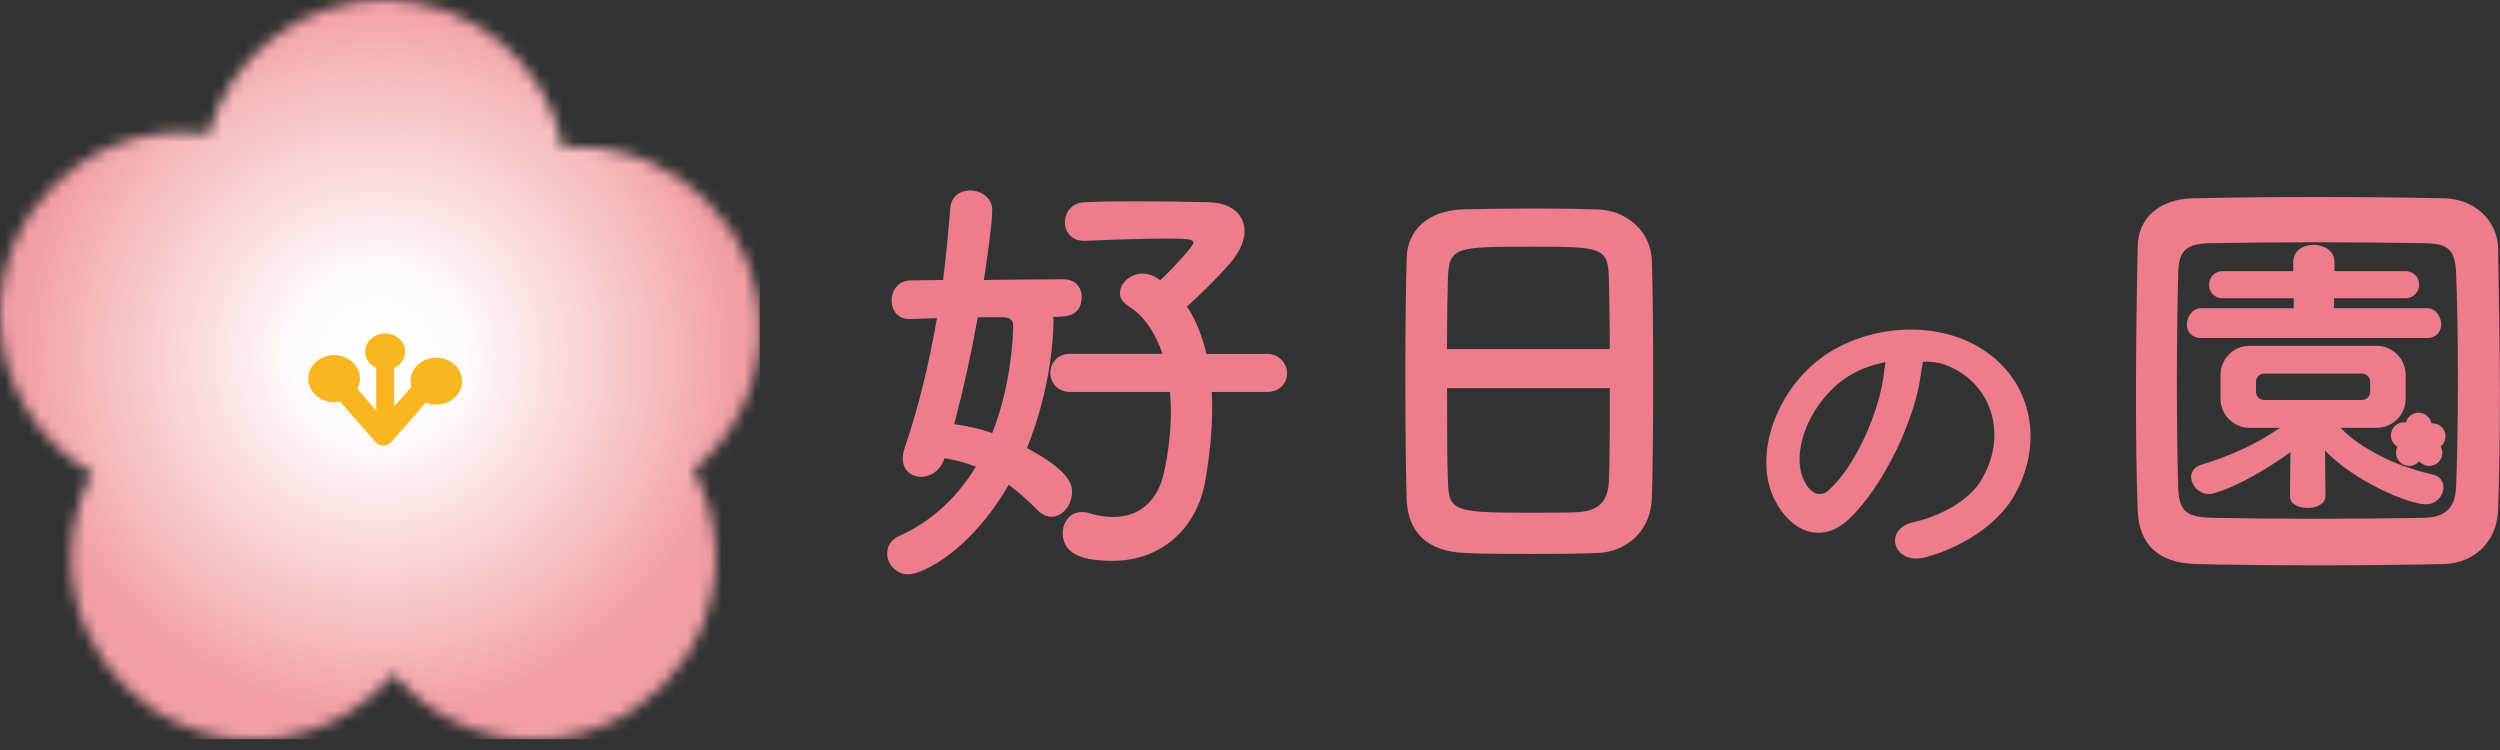 <svg width="220" height="66" fill="none" xmlns="http://www.w3.org/2000/svg"><rect width="100%" height="100%" fill="#333333" stroke="none"/><g clip-path="url(#clip0_10881_3616)"><path d="M140.527 48.665C138.809 48.745 136.701 48.745 134.633 48.745C132.564 48.745 130.577 48.745 128.974 48.665C125.578 48.55 123.901 46.832 123.786 43.942C123.705 41.409 123.671 37.152 123.671 32.9C123.671 29.114 123.711 25.294 123.786 22.68C123.866 20.18 125.739 18.543 128.663 18.428C130.146 18.388 132.685 18.348 135.178 18.348C137.247 18.348 139.275 18.388 140.602 18.428C142.98 18.509 145.284 20.186 145.365 22.995C145.445 25.374 145.48 29.275 145.48 33.182C145.48 37.473 145.439 41.765 145.365 43.833C145.284 46.562 143.337 48.556 140.527 48.671V48.665ZM141.659 30.717C141.659 28.258 141.619 25.994 141.579 24.438C141.498 21.743 140.918 21.709 134.673 21.709C128.077 21.709 127.532 21.749 127.417 24.438C127.377 26.035 127.336 28.258 127.336 30.717H141.653H141.659ZM127.342 34.153C127.342 37.427 127.342 40.553 127.422 42.426C127.503 44.959 127.928 45.12 134.564 45.12C136.086 45.12 137.643 45.12 138.66 45.08C140.843 44.999 141.51 43.988 141.584 42.311C141.665 40.357 141.665 37.278 141.665 34.158H127.348L127.342 34.153Z" fill="#ED7C8C"/><path d="M169.034 32.94C168.529 36.95 165.691 42.914 162.657 45.723C160.227 47.964 157.573 46.734 156.188 44.017C154.2 40.105 156.315 34.233 160.543 31.297C164.427 28.614 170.201 28.172 174.182 30.573C179.077 33.509 179.864 39.318 177.118 43.833C175.636 46.263 172.539 48.222 169.414 49.044C166.633 49.768 165.656 46.579 168.374 45.953C170.775 45.419 173.205 44.057 174.245 42.42C176.486 38.887 175.636 34.75 172.51 32.762C171.195 31.952 170.344 31.814 169.218 31.832C169.161 32.199 169.132 32.32 169.034 32.952V32.94ZM162.025 33.544C159.089 35.819 157.51 40.013 158.837 42.449C159.308 43.362 160.129 43.839 160.916 43.144C163.283 41.058 165.495 36.043 165.811 32.63C165.875 32.245 165.915 32.073 165.915 31.86C164.461 32.176 163.226 32.63 162.025 33.544Z" fill="#ED7C8C"/><path d="M94.347 43.293C94.347 42.633 94.112 41.42 90.366 39.432C92.044 35.336 92.67 31.119 92.71 28.235C92.71 28.114 92.693 28.005 92.687 27.885C92.831 27.885 92.963 27.885 93.066 27.885C94.118 27.844 95.123 27.678 95.192 26.195C95.232 25.374 94.681 24.575 93.589 24.575C93.549 24.575 87.401 24.61 86.58 24.644C86.735 23.708 87.321 19.652 87.321 18.52C87.321 17.388 86.344 16.762 85.368 16.762C84.512 16.762 83.69 17.267 83.615 18.359C83.46 20.387 83.265 22.496 82.989 24.639C81.972 24.639 80.961 24.679 80.065 24.679C79.013 24.719 78.462 25.575 78.462 26.437C78.462 27.299 78.968 28.074 80.065 28.074H80.145C80.846 28.034 81.628 28.034 82.449 27.994C81.783 31.895 80.846 35.796 79.6 39.467C79.485 39.777 79.444 40.093 79.444 40.363C79.444 41.38 80.226 41.96 81.041 41.96C81.857 41.96 82.759 41.455 83.11 40.323C84.127 40.478 85.063 40.754 85.879 41.064C84.397 43.523 82.214 45.787 79.088 47.188C78.387 47.499 78.071 48.085 78.071 48.711C78.071 49.607 78.812 50.544 79.944 50.544C81.191 50.544 85.448 48.435 88.763 42.661C89.619 43.287 90.441 44.029 91.302 44.885C91.733 45.316 92.124 45.471 92.549 45.471C93.526 45.471 94.342 44.419 94.342 43.287L94.347 43.293ZM87.327 38.105C86.195 37.715 85.063 37.479 83.972 37.324C84.793 34.204 85.494 31.004 86.04 27.919H88.263C88.654 27.919 89.159 28.034 89.159 28.62C89.159 29.712 88.964 33.928 87.327 38.099V38.105Z" fill="#ED7C8C"/><path d="M111.474 31.148H106.165C105.775 29.47 105.189 28.063 104.448 26.971C105.539 26.035 107.763 23.811 108.544 22.794C109.17 21.973 109.521 21.117 109.521 20.335C109.521 18.928 108.429 17.836 106.321 17.796C104.683 17.756 102.615 17.716 100.392 17.716C98.789 17.716 97.077 17.716 95.474 17.796C94.302 17.836 93.716 18.692 93.716 19.554C93.716 20.416 94.302 21.191 95.393 21.191H95.508C98.122 21.076 100.891 20.996 102.804 20.996C104.597 20.996 105.028 21.076 105.028 21.346C105.028 21.657 103.155 23.685 102.104 24.662C101.362 24.076 100.696 24.076 100.541 24.076C99.449 24.076 98.553 24.931 98.553 25.793C98.553 26.184 98.789 26.615 99.294 26.925C100.662 27.781 101.673 29.263 102.299 31.136H94.181C93.009 31.136 92.429 31.992 92.429 32.814C92.429 33.636 93.015 34.492 94.181 34.492H102.96C103 35.037 103.04 35.623 103.04 36.169C103.04 37.847 102.845 39.639 102.454 41.478C101.868 44.287 100.116 45.493 97.927 45.493C97.26 45.493 96.519 45.379 95.784 45.143C95.589 45.063 95.353 45.063 95.198 45.063C94.147 45.063 93.52 45.959 93.52 46.895C93.52 48.849 95.433 49.354 97.892 49.354C102.144 49.354 105.344 46.585 106.085 42.213C106.476 39.909 106.671 37.806 106.671 35.934C106.671 35.428 106.671 34.957 106.631 34.492H111.468C112.68 34.492 113.261 33.67 113.261 32.854C113.261 32.038 112.634 31.136 111.468 31.136L111.474 31.148Z" fill="#ED7C8C"/><path d="M215.214 38.41C215.214 37.772 214.697 37.255 214.059 37.255C214.03 37.255 213.996 37.255 213.967 37.255C213.864 36.721 213.398 36.318 212.835 36.318C212.301 36.318 211.853 36.68 211.721 37.169C211.669 37.163 211.612 37.157 211.554 37.157C210.916 37.157 210.399 37.674 210.399 38.312C210.399 38.743 210.635 39.116 210.98 39.312C210.894 39.472 210.848 39.656 210.848 39.846C210.848 40.484 211.365 41.001 212.002 41.001C212.359 41.001 212.68 40.84 212.887 40.587C213.1 40.84 213.416 41.001 213.772 41.001C214.41 41.001 214.927 40.484 214.927 39.846C214.927 39.645 214.875 39.455 214.783 39.294C215.042 39.082 215.202 38.76 215.202 38.404L215.214 38.41Z" fill="#ED7C8C"/><path d="M219.845 21.979C219.805 19.169 217.507 17.491 215.122 17.451C211.457 17.371 207.631 17.336 203.845 17.336C200.058 17.336 196.353 17.377 192.957 17.451C190.033 17.532 188.16 19.169 188.12 21.663C188.04 25.489 187.965 30.165 187.965 34.693C187.965 38.398 188.005 42.029 188.12 44.953C188.235 47.843 189.872 49.555 193.268 49.636C196.778 49.716 200.484 49.751 204.189 49.751C207.895 49.751 211.6 49.711 215.036 49.636C217.846 49.555 219.759 47.568 219.833 44.839C219.948 41.874 219.988 38.398 219.988 34.813C219.988 30.481 219.908 25.954 219.833 21.979H219.845ZM216.139 42.805C216.059 44.523 215.398 45.534 213.215 45.574C210.055 45.614 206.815 45.654 203.735 45.654C200.656 45.654 197.651 45.614 194.957 45.574C192.538 45.534 191.757 45.143 191.682 42.92C191.602 39.995 191.567 37.232 191.567 33.681C191.567 30.131 191.607 27.212 191.682 24.052C191.722 22.065 192.348 21.439 194.566 21.398C197.295 21.358 200.495 21.318 203.81 21.318C207.125 21.318 210.446 21.358 213.37 21.398C215.283 21.439 216.064 21.829 216.139 24.052C216.254 27.098 216.294 29.855 216.294 33.371C216.294 36.887 216.254 39.685 216.139 42.805Z" fill="#ED7C8C"/><path d="M205.855 37.554C206.481 38.168 207.142 38.743 207.883 39.214C209.015 39.909 209.658 40.237 210.537 40.622C211.784 41.162 213.037 41.524 214.128 41.776C214.754 41.92 215.024 42.391 215.024 42.897C215.024 43.58 214.438 44.379 213.462 44.379C211.979 44.379 207.177 42.357 204.603 39.651L204.643 43.655C204.643 44.339 203.862 44.701 203.08 44.701C202.299 44.701 201.518 44.373 201.518 43.69V43.655L201.558 39.794C197.617 42.609 194.928 43.477 194.416 43.477C193.48 43.477 192.819 42.684 192.819 41.96C192.819 41.529 193.095 41.093 193.675 40.915C196.094 40.156 198.317 39.254 200.776 37.559" fill="#ED7C8C"/><path d="M193.693 29.746C192.871 29.746 192.446 29.166 192.446 28.551C192.446 27.971 192.877 27.12 193.693 27.12H201.845V26.247H195.641C194.819 26.247 194.394 25.667 194.394 25.052C194.394 24.472 194.825 23.857 195.641 23.857H201.805V23.058C201.805 22.047 202.701 21.542 203.598 21.542C204.494 21.542 205.43 22.047 205.43 23.058V23.857H211.635C212.457 23.857 212.882 24.437 212.882 25.052C212.882 25.632 212.451 26.247 211.635 26.247H205.39V27.12H213.583C214.404 27.12 214.829 27.936 214.829 28.551C214.829 29.131 214.399 29.746 213.583 29.746H193.687H193.693Z" fill="#ED7C8C"/><path d="M209.131 30.43H197.973C196.554 30.43 195.405 31.579 195.405 32.998V35.083C195.405 36.502 196.554 37.651 197.973 37.651H209.131C210.55 37.651 211.699 36.502 211.699 35.083V32.998C211.699 31.579 210.55 30.43 209.131 30.43ZM208.573 34.486C208.573 34.877 208.257 35.198 207.861 35.198H199.243C198.852 35.198 198.531 34.882 198.531 34.486V33.59C198.531 33.199 198.847 32.877 199.243 32.877H207.861C208.251 32.877 208.573 33.193 208.573 33.59V34.486Z" fill="#ED7C8C"/><mask id="mask0_10881_3616" style="mask-type:luminance" maskUnits="userSpaceOnUse" x="0" y="-1" width="67" height="67"><path d="M18.344 11.815C17.586 11.706 16.816 11.649 16.029 11.649C7.176 11.649 0 18.824 0 27.678C0 33.647 3.263 38.846 8.101 41.604C6.934 43.827 6.268 46.361 6.268 49.044C6.268 57.897 13.444 65.073 22.297 65.073C27.255 65.073 31.685 62.821 34.626 59.288C37.568 62.821 41.997 65.073 46.955 65.073C55.809 65.073 62.984 57.897 62.984 49.044C62.984 46.258 62.272 43.632 61.02 41.351C64.593 38.41 66.868 33.957 66.868 28.97C66.868 20.117 59.692 12.941 50.839 12.941C50.408 12.941 49.977 12.964 49.552 12.999C48.139 5.593 41.63 -0.008 33.81 -0.008C26.411 -0.008 20.189 5.007 18.344 11.815Z" fill="white"/></mask><g mask="url(#mask0_10881_3616)"><path d="M66.862 -0.008H0V65.073H66.862V-0.008Z" fill="url(#paint0_radial_10881_3616)"/></g><path d="M38.395 31.481C37.137 31.481 36.12 32.406 36.12 33.549C36.12 33.722 36.149 33.894 36.189 34.055L34.684 35.773V32.383C35.264 32.119 35.66 31.579 35.66 30.947C35.66 30.062 34.873 29.344 33.897 29.344C32.92 29.344 32.133 30.062 32.133 30.947C32.133 31.573 32.535 32.119 33.109 32.383V36.129L31.443 34.227C31.593 33.951 31.673 33.647 31.673 33.319C31.673 32.176 30.656 31.251 29.398 31.251C28.14 31.251 27.123 32.176 27.123 33.319C27.123 34.463 28.14 35.388 29.398 35.388C29.576 35.388 29.749 35.365 29.915 35.33L33.035 38.886C33.213 39.088 33.471 39.208 33.742 39.208C34.011 39.208 34.27 39.093 34.448 38.886L37.47 35.434C37.752 35.548 38.062 35.612 38.389 35.612C39.648 35.612 40.664 34.687 40.664 33.544C40.664 32.4 39.648 31.475 38.389 31.475" fill="#F8B621"/></g><defs><radialGradient id="paint0_radial_10881_3616" cx="0" cy="0" r="1" gradientUnits="userSpaceOnUse" gradientTransform="translate(33.31 31.419) scale(32.896)"><stop stop-color="white"/><stop offset="0.23" stop-color="#FFFAFB"/><stop offset="0.76" stop-color="#F6BBBD"/><stop offset="0.96" stop-color="#F29EA6"/><stop offset="1" stop-color="#F29EA6"/></radialGradient><clipPath id="clip0_10881_3616"><rect width="220" height="65.081" fill="white" transform="translate(0 -0.008)"/></clipPath></defs></svg>